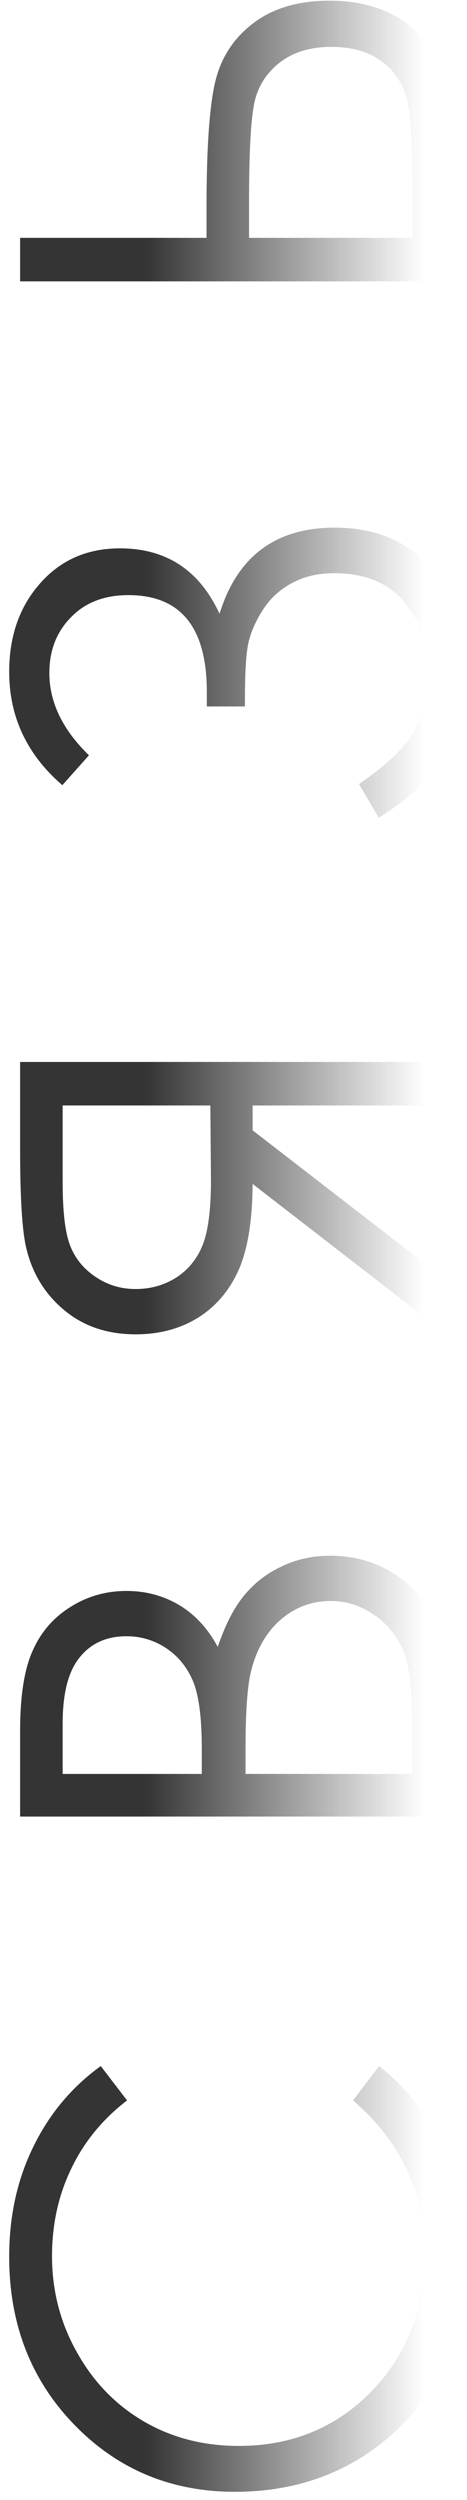 <?xml version="1.0" encoding="UTF-8"?> <svg xmlns="http://www.w3.org/2000/svg" width="38" height="203" viewBox="0 0 38 203" fill="none"> <path d="M8.199 167.761L10.339 170.55C8.336 172.088 6.821 173.939 5.795 176.103C4.753 178.251 4.233 180.615 4.233 183.195C4.233 186.016 4.914 188.628 6.276 191.032C7.622 193.436 9.441 195.304 11.733 196.634C14.009 197.948 16.573 198.605 19.426 198.605C23.738 198.605 27.336 197.131 30.221 194.182C33.105 191.217 34.548 187.482 34.548 182.979C34.548 178.026 32.609 173.883 28.73 170.55L30.846 167.761C33.089 169.524 34.828 171.728 36.062 174.372C37.281 177.001 37.889 179.942 37.889 183.195C37.889 189.382 35.83 194.262 31.711 197.836C28.233 200.833 24.034 202.331 19.114 202.331C13.937 202.331 9.586 200.52 6.06 196.898C2.518 193.26 0.747 188.708 0.747 183.243C0.747 179.942 1.404 176.961 2.718 174.3C4.016 171.64 5.843 169.46 8.199 167.761ZM1.636 147.502L1.636 140.53C1.636 137.725 1.973 135.569 2.646 134.063C3.303 132.556 4.321 131.37 5.699 130.505C7.077 129.623 8.608 129.183 10.291 129.183C11.861 129.183 13.296 129.567 14.594 130.336C15.876 131.106 16.918 132.236 17.719 133.726C18.345 131.883 19.082 130.465 19.931 129.471C20.765 128.477 21.782 127.708 22.984 127.163C24.17 126.602 25.46 126.322 26.855 126.322C29.692 126.322 32.096 127.363 34.067 129.447C36.022 131.514 37 134.295 37 137.789L37 147.502L1.636 147.502ZM5.098 144.04L16.421 144.04L16.421 142.02C16.421 139.568 16.197 137.765 15.748 136.611C15.283 135.457 14.562 134.544 13.584 133.87C12.591 133.197 11.493 132.861 10.291 132.861C8.672 132.861 7.406 133.43 6.492 134.568C5.563 135.69 5.098 137.485 5.098 139.953L5.098 144.04ZM19.979 144.04L33.538 144.04L33.538 139.664C33.538 137.084 33.29 135.193 32.793 133.991C32.28 132.789 31.487 131.827 30.413 131.106C29.339 130.369 28.177 130 26.927 130C25.356 130 23.986 130.513 22.816 131.539C21.646 132.564 20.845 133.975 20.412 135.77C20.123 136.972 19.979 139.063 19.979 142.044L19.979 144.04ZM1.636 86.229L1.636 93.273C1.636 97.199 1.796 99.86 2.117 101.254C2.598 103.354 3.632 105.06 5.218 106.375C6.789 107.689 8.728 108.346 11.036 108.346C12.959 108.346 14.65 107.897 16.109 107C17.567 106.086 18.673 104.788 19.426 103.105C20.163 101.422 20.54 99.098 20.556 96.133L37 108.851L37 104.476L20.556 91.782L20.556 89.763L37 89.763L37 86.229L1.636 86.229ZM5.098 89.763L17.118 89.763L17.166 95.845C17.166 98.201 16.942 99.948 16.493 101.086C16.045 102.208 15.331 103.089 14.354 103.73C13.36 104.355 12.254 104.668 11.036 104.668C9.85 104.668 8.776 104.347 7.815 103.706C6.837 103.065 6.14 102.224 5.723 101.182C5.306 100.14 5.098 98.409 5.098 95.989L5.098 89.763ZM5.074 63.757C2.189 61.273 0.747 58.204 0.747 54.55C0.747 51.649 1.588 49.253 3.271 47.362C4.938 45.471 7.101 44.525 9.762 44.525C13.528 44.525 16.229 46.296 17.864 49.838C19.306 45.174 22.431 42.842 27.239 42.842C30.445 42.842 33.025 43.884 34.981 45.967C36.936 48.051 37.913 50.904 37.913 54.526C37.913 57.058 37.393 59.262 36.351 61.137C35.293 62.996 33.45 64.751 30.822 66.402L29.211 63.661C31.615 62.026 33.161 60.496 33.851 59.069C34.524 57.643 34.86 56.16 34.86 54.622C34.86 52.378 34.211 50.471 32.913 48.9C31.615 47.33 29.708 46.544 27.191 46.544C25.861 46.544 24.707 46.817 23.73 47.362C22.736 47.891 21.934 48.644 21.326 49.621C20.716 50.599 20.332 51.529 20.172 52.41C20.011 53.292 19.931 54.742 19.931 56.762L19.931 57.363L16.83 57.363L16.83 56.185C16.83 50.944 14.706 48.323 10.459 48.323C8.488 48.323 6.925 48.924 5.771 50.126C4.601 51.312 4.016 52.819 4.016 54.646C4.016 57.018 5.09 59.246 7.238 61.329L5.074 63.757ZM1.636 22.847L1.636 19.313L16.806 19.313L16.806 16.765C16.806 12.133 17.03 8.807 17.479 6.788C17.928 4.768 18.962 3.142 20.58 1.908C22.183 0.673 24.259 0.056 26.807 0.056C29.307 0.056 31.383 0.657 33.033 1.859C34.668 3.062 35.742 4.592 36.255 6.451C36.752 8.31 37 11.428 37 15.803L37 22.847L1.636 22.847ZM33.586 19.313L33.586 15.539C33.586 11.564 33.402 8.976 33.033 7.773C32.649 6.555 31.943 5.594 30.918 4.889C29.892 4.167 28.578 3.807 26.975 3.807C25.212 3.807 23.778 4.256 22.672 5.153C21.566 6.051 20.893 7.197 20.652 8.591C20.396 9.969 20.268 12.55 20.268 16.332L20.268 19.313L33.586 19.313Z" fill="url(#paint0_linear_31_42)"></path> <defs> <linearGradient id="paint0_linear_31_42" x1="11.867" y1="97.045" x2="34.483" y2="97.045" gradientUnits="userSpaceOnUse"> <stop stop-color="#343434"></stop> <stop offset="1" stop-color="#343434" stop-opacity="0"></stop> </linearGradient> </defs> </svg> 